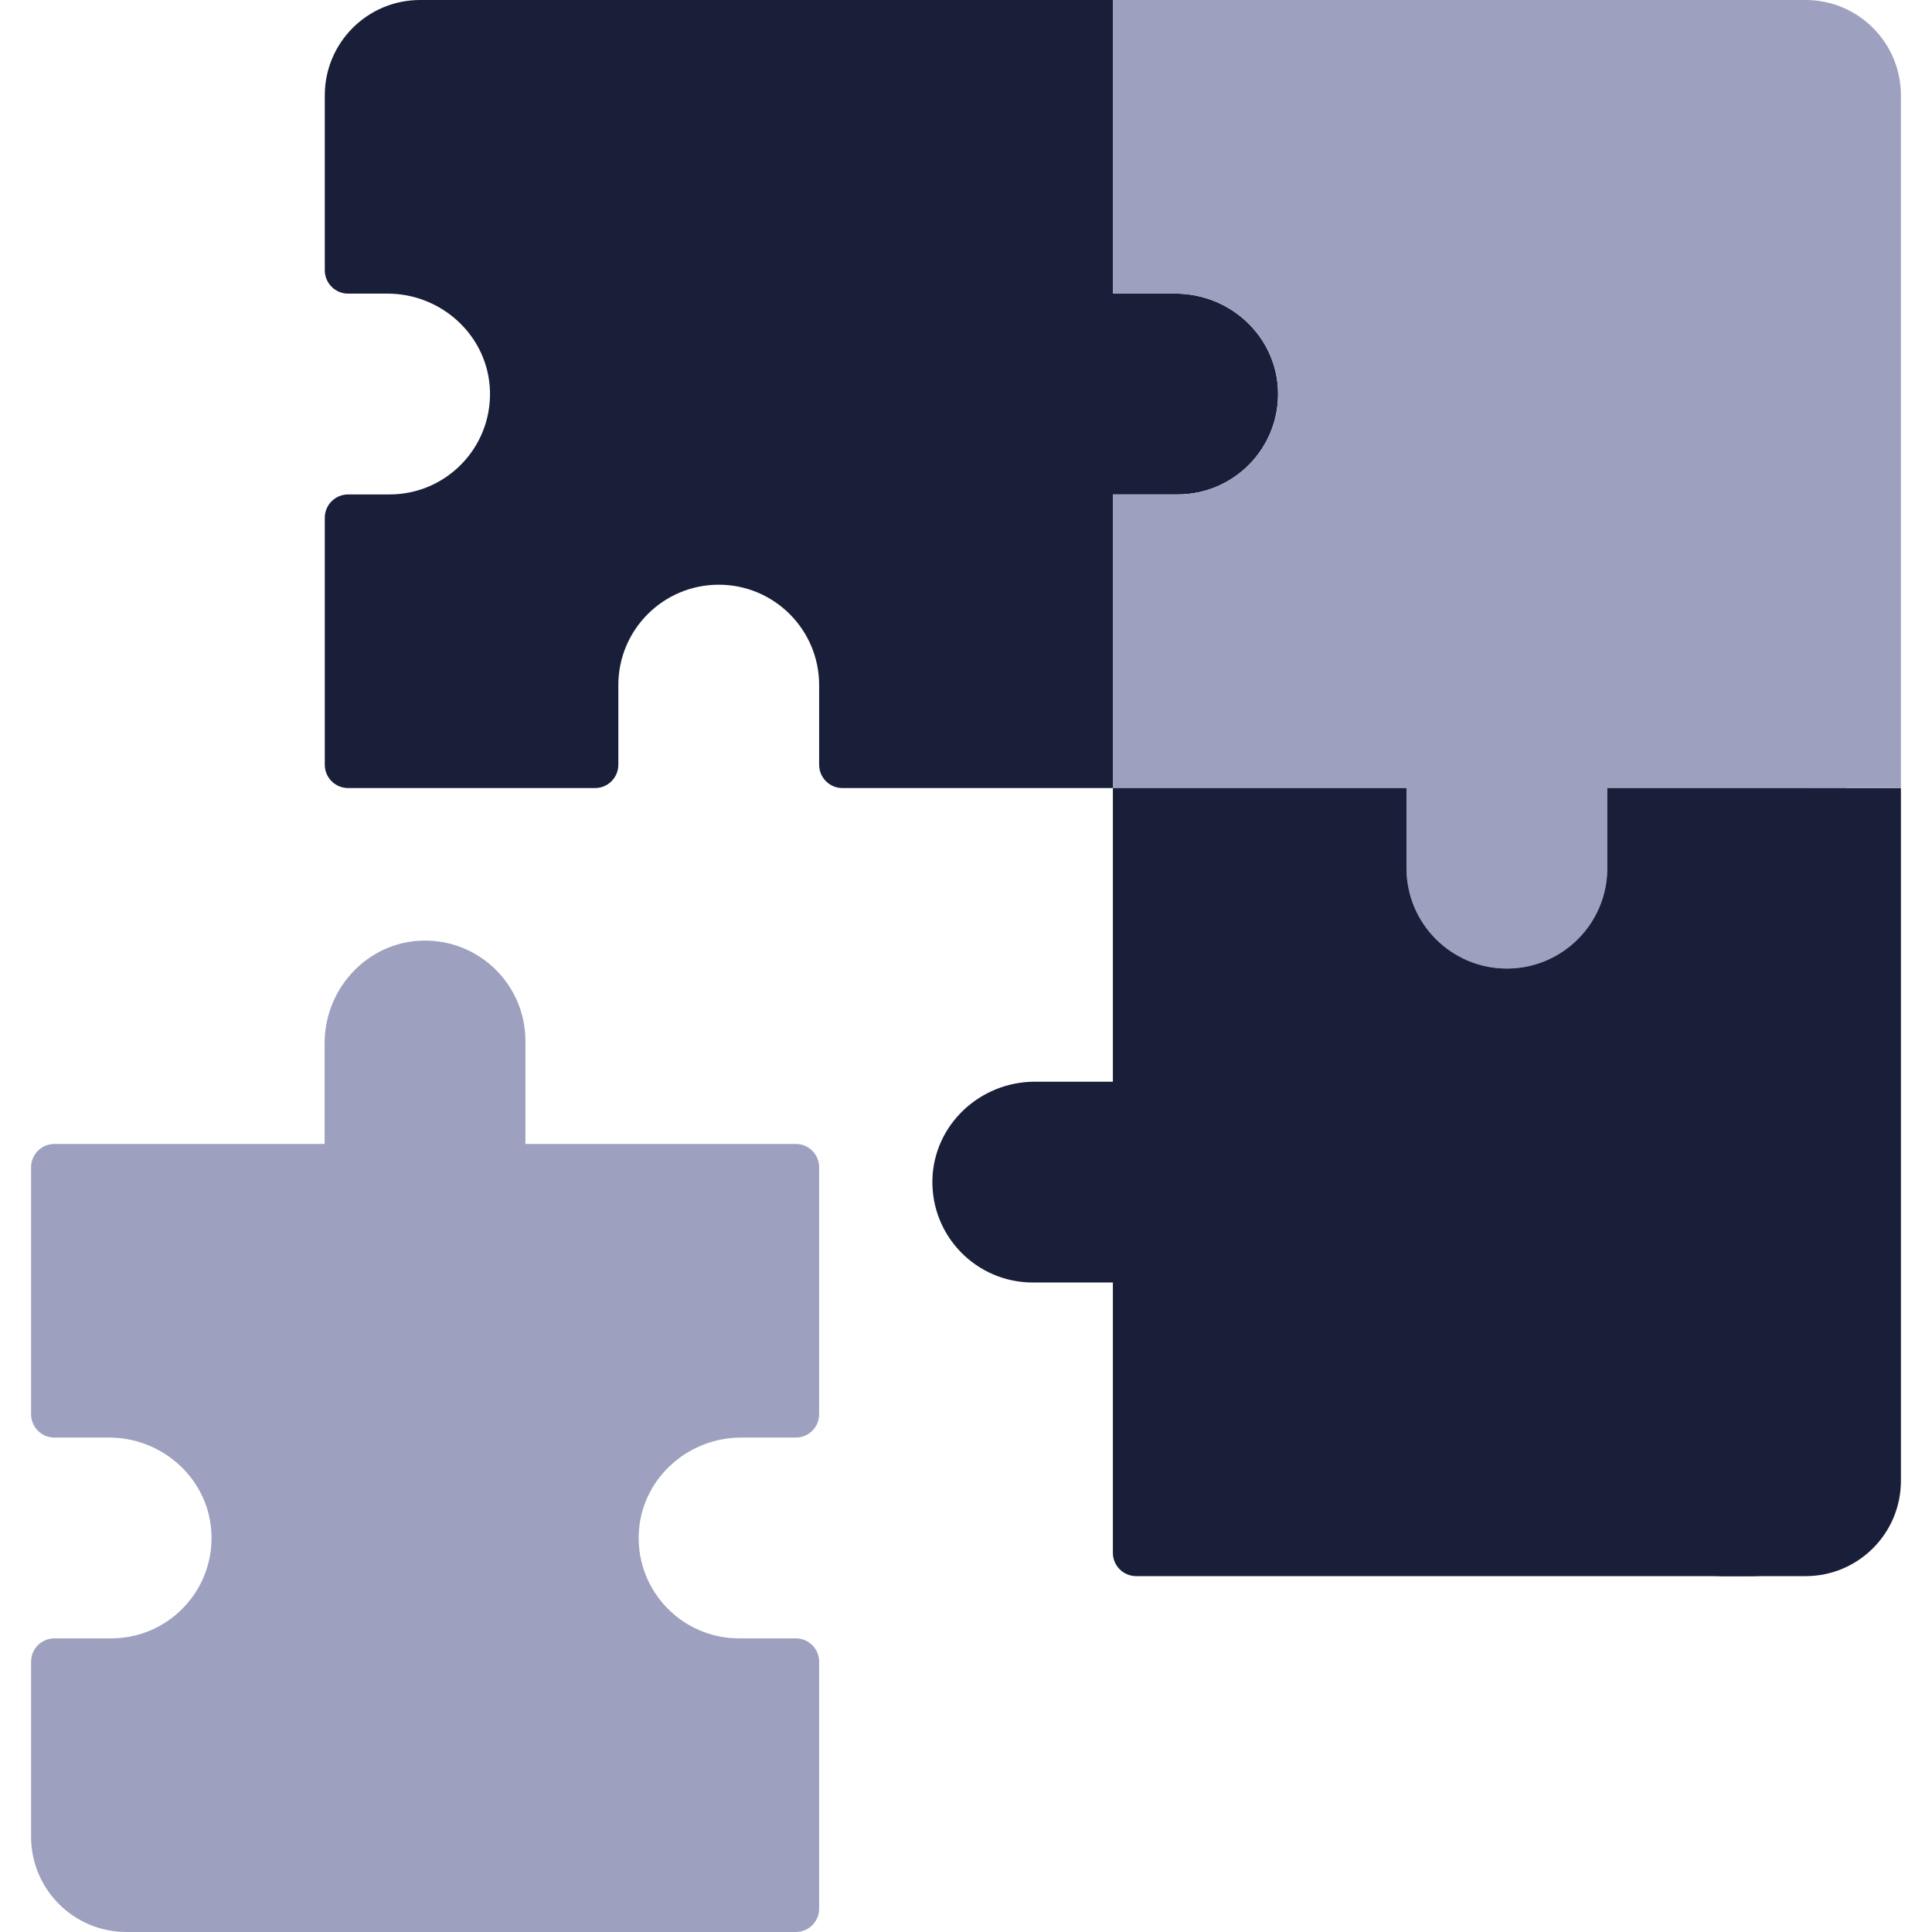 <?xml version="1.0"?>
<svg xmlns="http://www.w3.org/2000/svg" xmlns:xlink="http://www.w3.org/1999/xlink" xmlns:svgjs="http://svgjs.com/svgjs" version="1.1" width="512" height="512" x="0" y="0" viewBox="0 0 512 512" style="enable-background:new 0 0 512 512" xml:space="preserve" class=""><g><g xmlns="http://www.w3.org/2000/svg"><path d="m311.542 77.815h-16.624v-77.815h-183.585c-13.951 0-25.261 11.31-25.261 25.261v46.372c0 3.414 2.767 6.181 6.181 6.181h10.443c14.498 0 26.754 11.367 27.151 25.86.412 15.037-11.654 27.356-26.598 27.356h-10.996c-3.414 0-6.181 2.767-6.181 6.181v65.453c0 3.414 2.767 6.181 6.181 6.181h65.431c3.414 0 6.181-2.767 6.181-6.181v-21.101c0-14.695 11.913-26.608 26.608-26.608 14.695 0 26.608 11.913 26.608 26.608v21.101c0 3.414 2.767 6.181 6.181 6.181h71.654v-77.815h17.178c14.944 0 27.01-12.32 26.598-27.356-.396-14.492-12.651-25.859-27.15-25.859z" fill="#191f38" data-original="#98bce5" style="" class=""/><path d="m196.417 380.969h14.485c3.414 0 6.181-2.767 6.181-6.181v-65.452c0-3.414-2.767-6.181-6.181-6.181h-71.654v-27.282c0-14.854-12.202-26.944-27.231-26.601-14.542.331-25.985 12.607-25.985 27.153v26.731h-71.614c-3.414 0-6.181 2.767-6.181 6.181v65.452c0 3.414 2.767 6.181 6.181 6.181h14.485c14.499 0 26.754 11.367 27.152 25.86.413 15.037-11.654 27.357-26.598 27.357h-15.039c-3.414 0-6.181 2.767-6.181 6.181v46.372c-.001 13.95 11.309 25.26 25.261 25.26h177.404c3.414 0 6.181-2.767 6.181-6.181v-65.453c0-3.414-2.767-6.181-6.181-6.181h-15.038c-14.943 0-27.01-12.318-26.598-27.355.395-14.493 12.652-25.861 27.151-25.861z" fill="#9da1bf" data-original="#75cdd5" style="" class=""/><path d="m464.08 0c-6.396 0-157.327 0-169.162 0v77.815h16.624c14.498 0 26.754 11.367 27.151 25.86.412 15.037-11.654 27.356-26.598 27.356h-17.178v77.815h77.814v21.22c0 14.695 11.913 26.608 26.608 26.608 14.695 0 26.608-11.913 26.608-26.608v-21.22h63.392v-183.585c.002-13.951-11.308-25.261-25.259-25.261z" fill="#9da1bf" data-original="#0078c8" style="" class=""/><path d="m425.949 208.846v21.22c0 14.695-11.913 26.608-26.608 26.608-14.695 0-26.608-11.913-26.608-26.608v-21.22h-77.814v77.814h-20.666c-14.499 0-26.754 11.367-27.152 25.861-.412 15.037 11.654 27.356 26.598 27.356h21.219v71.634c0 3.413 2.767 6.181 6.181 6.181h162.981c13.951 0 25.261-11.31 25.261-25.261v-183.585c-55.525 0 34.864 0-63.392 0z" fill="#191f38" data-original="#2abcc8" style="" class=""/><g><path d="m479.039 208.846v183.584c0 13.951-11.31 25.261-25.261 25.261h24.724c13.951 0 25.261-11.31 25.261-25.261v-183.584z" fill="#191f38" data-original="#0cacba" style="" class=""/></g><g><path d="m478.502 0h-24.724c13.951 0 25.261 11.31 25.261 25.261v183.585h24.724v-183.585c.001-13.951-11.309-25.261-25.261-25.261z" fill="#9da1bf" data-original="#0268b4" style="" class=""/></g></g></g></svg>
